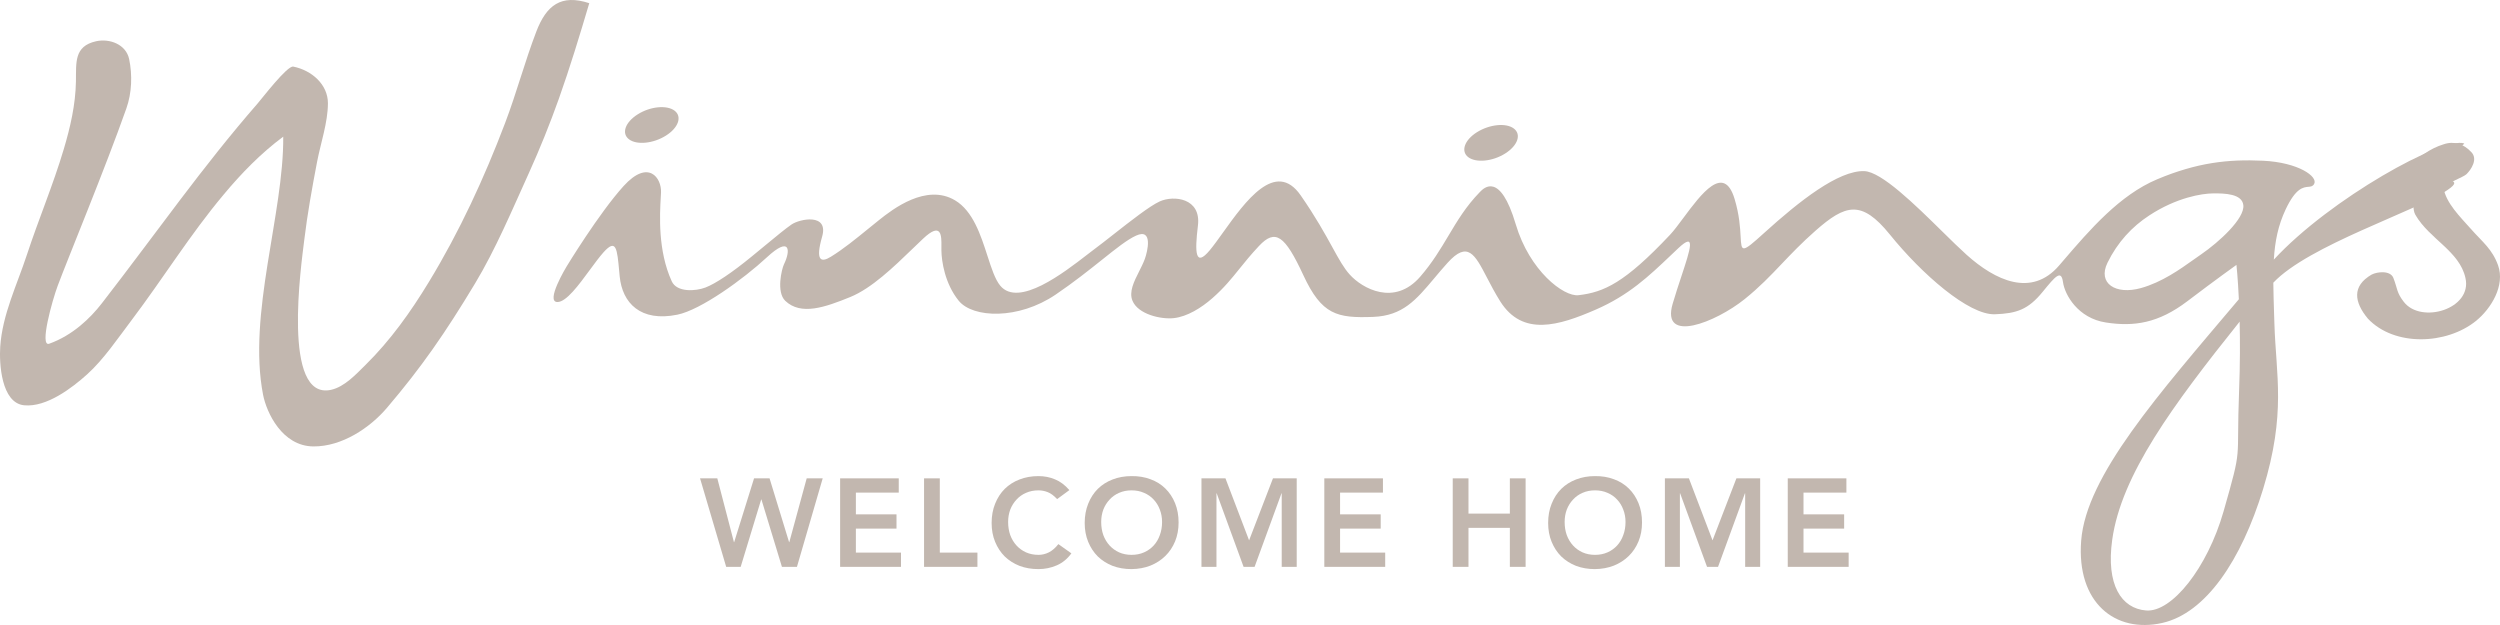 <svg width="140" height="35" viewBox="0 0 140 35" fill="none" xmlns="http://www.w3.org/2000/svg">
<path fill-rule="evenodd" clip-rule="evenodd" d="M120.806 10.038C123.036 9.105 124.758 8.908 126.735 9.001C128.713 9.097 129.827 9.892 129.59 10.305C129.512 10.44 129.405 10.45 129.268 10.462C128.983 10.487 128.566 10.524 127.999 11.721C127.576 12.618 127.397 13.506 127.334 14.539C130.493 11.117 136.822 7.619 137.999 8.034C138.048 8.051 136.377 9.452 136.437 9.674C136.584 10.215 138.128 9.918 137.067 10.636C135.284 11.842 129.284 13.731 127.306 15.831C127.311 16.368 127.329 16.949 127.349 17.588C127.355 17.765 127.361 17.946 127.367 18.133C127.456 21.031 128.033 23.127 126.735 27.384C125.512 31.381 123.523 34.34 121.078 34.887C118.457 35.473 116.274 33.755 116.546 30.275C116.831 26.638 120.838 22.129 125.376 16.758C125.319 15.532 125.241 14.834 125.241 14.834C125.241 14.834 124.105 15.643 122.487 16.872C120.868 18.101 119.501 18.303 117.933 18.06C116.364 17.822 115.623 16.507 115.527 15.794C115.427 15.079 115.095 15.479 114.386 16.347C113.581 17.333 112.937 17.556 111.71 17.599C110.244 17.646 107.621 15.348 105.832 13.133C104.241 11.168 103.341 11.447 101.671 12.917C100.902 13.594 100.328 14.197 99.78 14.772C99.139 15.446 98.534 16.081 97.695 16.755C96.079 18.052 93.005 19.277 93.669 17.012C93.826 16.477 93.999 15.953 94.156 15.48C94.663 13.947 94.99 12.956 93.986 13.899C93.843 14.034 93.702 14.168 93.563 14.3L93.562 14.301C92.33 15.472 91.212 16.535 89.357 17.341C87.291 18.238 85.263 18.862 84.013 16.877C83.721 16.412 83.484 15.957 83.274 15.554C82.588 14.235 82.19 13.469 81.06 14.722C80.787 15.024 80.543 15.315 80.312 15.59C79.296 16.799 78.554 17.681 76.901 17.746C74.874 17.822 74.019 17.636 72.986 15.407C71.952 13.177 71.42 12.795 70.502 13.776C70.048 14.259 69.715 14.673 69.401 15.062C68.954 15.617 68.549 16.121 67.894 16.697C67.264 17.25 66.481 17.73 65.742 17.814C65.003 17.897 63.73 17.596 63.419 16.842C63.212 16.344 63.503 15.767 63.792 15.195C63.909 14.962 64.026 14.73 64.109 14.505C64.262 14.087 64.584 12.754 63.617 13.196C63.129 13.417 62.504 13.915 61.707 14.552C60.99 15.123 60.135 15.806 59.114 16.499C57.027 17.915 54.483 17.815 53.69 16.844C52.903 15.871 52.728 14.613 52.719 14.032C52.717 13.965 52.718 13.889 52.719 13.811C52.726 13.206 52.736 12.382 51.688 13.371C51.503 13.545 51.311 13.731 51.113 13.922C50.045 14.954 48.811 16.146 47.615 16.633C46.204 17.207 44.856 17.686 43.974 16.846C43.463 16.354 43.775 15.067 43.903 14.8C44.281 14.032 44.263 13.188 42.945 14.41C41.627 15.633 39.24 17.357 37.932 17.622C35.875 18.043 34.847 16.973 34.702 15.475C34.695 15.394 34.687 15.316 34.68 15.239C34.559 13.905 34.508 13.339 33.797 14.129C33.568 14.385 33.305 14.743 33.029 15.118C32.405 15.968 31.718 16.902 31.224 16.914C30.51 16.928 31.73 14.923 31.73 14.923C31.73 14.923 33.533 11.952 34.921 10.419C36.309 8.89 37.056 9.964 37.017 10.784C37.013 10.859 37.008 10.947 37.003 11.045C36.947 12.016 36.832 14.036 37.618 15.753C37.902 16.378 38.945 16.315 39.508 16.1C40.07 15.884 40.98 15.28 42.1 14.361C42.376 14.136 42.63 13.926 42.862 13.734C43.503 13.205 43.985 12.807 44.322 12.574C44.782 12.256 46.422 11.92 46.038 13.256C45.656 14.592 45.961 14.73 46.528 14.378C47.222 13.952 47.927 13.377 48.594 12.834C48.811 12.657 49.023 12.484 49.23 12.32C49.994 11.71 51.869 10.262 53.48 11.217C54.486 11.814 54.923 13.169 55.297 14.327C55.523 15.024 55.725 15.65 56.014 15.998C57.039 17.233 59.576 15.271 60.876 14.266C61.035 14.143 61.175 14.035 61.292 13.948C61.589 13.729 61.96 13.437 62.356 13.126C63.302 12.384 64.389 11.531 64.943 11.28C65.734 10.922 67.273 11.091 67.084 12.631C66.897 14.171 66.941 14.978 67.745 14.016C67.966 13.751 68.218 13.399 68.493 13.015C69.729 11.29 71.428 8.917 72.837 10.938C73.683 12.156 74.206 13.107 74.613 13.846C74.983 14.519 75.257 15.017 75.592 15.383C76.29 16.154 78.087 17.164 79.534 15.493C80.215 14.707 80.669 13.945 81.112 13.202C81.609 12.368 82.093 11.557 82.867 10.76L82.878 10.749C83.094 10.526 84.002 9.592 84.882 12.56C85.651 15.158 87.566 16.632 88.4 16.531C89.824 16.364 90.986 15.84 93.522 13.148C93.736 12.921 93.993 12.575 94.272 12.2C95.266 10.861 96.537 9.15 97.136 11.137C97.409 12.041 97.449 12.768 97.475 13.25C97.523 14.126 97.527 14.194 98.795 13.043C100.758 11.264 102.955 9.534 104.398 9.583C105.362 9.615 107.243 11.463 108.771 12.966C109.279 13.466 109.749 13.927 110.133 14.271C111.73 15.702 113.764 16.672 115.313 14.865C115.355 14.816 115.397 14.767 115.44 14.717L115.529 14.613C117.028 12.867 118.697 10.923 120.806 10.038ZM122.854 14.532C122.07 15.09 121.067 15.804 119.894 16.132C118.469 16.529 117.457 15.866 118.018 14.717C118.578 13.567 119.4 12.687 120.361 12.063C121.889 11.061 123.311 10.832 123.948 10.83C124.578 10.825 125.553 10.849 125.626 11.484C125.717 12.232 124.263 13.559 123.271 14.239C123.14 14.329 123 14.428 122.854 14.532ZM124.519 28.639C125.605 24.825 125.226 26.075 125.39 21.858C125.447 20.383 125.446 19.081 125.42 18.012C121.665 22.705 118.79 26.603 118.284 30.227C117.932 32.744 118.791 34.076 120.183 34.187C121.619 34.302 123.611 31.809 124.519 28.639Z" fill="#C2B7AF"/>
<path fill-rule="evenodd" clip-rule="evenodd" d="M32.99 0.209C32.994 0.199 32.997 0.188 33 0.179C31.42 -0.34 30.598 0.295 30.035 1.765C29.39 3.447 28.93 5.195 28.289 6.881C27.125 9.952 25.728 12.981 24.014 15.795C23.006 17.455 21.864 19.063 20.468 20.436C19.937 20.958 19.299 21.661 18.541 21.83C15.772 22.446 16.873 14.808 17.039 13.435C17.215 11.973 17.478 10.521 17.754 9.076C17.957 8.011 18.357 6.877 18.364 5.79C18.367 4.732 17.461 3.94 16.423 3.729C16.086 3.661 14.662 5.528 14.421 5.801C11.307 9.377 8.83 12.948 5.709 16.978C5.054 17.824 4.066 18.779 2.756 19.248C2.19 19.452 2.932 16.799 3.235 15.993C3.803 14.468 5.904 9.401 7.077 6.07C7.383 5.211 7.419 4.197 7.232 3.309C7.057 2.481 6.135 2.143 5.381 2.31C4.136 2.589 4.271 3.507 4.252 4.563C4.23 5.86 3.938 7.124 3.569 8.361C2.975 10.357 2.159 12.282 1.509 14.26C0.954 15.951 0.131 17.617 0.013 19.416C-0.049 20.328 0.064 22.567 1.351 22.696C2.614 22.819 4.052 21.708 4.878 20.965C5.808 20.128 6.609 18.932 7.381 17.913C9.139 15.586 10.641 13.143 12.517 10.906C13.51 9.713 14.607 8.585 15.861 7.653C15.897 11.959 13.858 17.594 14.732 22.108C14.926 23.095 15.793 24.985 17.55 25C19.15 25.013 20.722 23.955 21.675 22.832C23.598 20.572 24.92 18.669 26.607 15.867C27.755 13.963 28.695 11.723 29.614 9.699C30.234 8.331 30.795 6.935 31.299 5.521C31.921 3.769 32.461 1.992 32.99 0.209Z" fill="#C2B7AF"/>
<path fill-rule="evenodd" clip-rule="evenodd" d="M35.71 6.404C35.008 6.847 34.788 7.474 35.225 7.802C35.662 8.132 36.585 8.04 37.289 7.596C37.993 7.155 38.212 6.527 37.775 6.197C37.337 5.868 36.411 5.96 35.71 6.404Z" fill="#C2B7AF"/>
<path fill-rule="evenodd" clip-rule="evenodd" d="M82.708 7.404C82.006 7.846 81.79 8.474 82.224 8.803C82.663 9.132 83.588 9.04 84.29 8.596C84.994 8.152 85.212 7.528 84.774 7.197C84.34 6.868 83.416 6.961 82.708 7.404Z" fill="#C2B7AF"/>
<path d="M138.065 15.567C137.735 14.06 136.042 13.39 135.259 12.026C134.936 11.465 135.552 10.184 134.599 11.38C134.635 11.253 134.581 11.087 134.435 10.882C134.308 10.676 134.29 10.439 134.381 10.171C134.454 9.949 134.617 9.696 134.871 9.412C135.126 9.111 135.425 8.843 135.77 8.606C136.115 8.368 136.47 8.195 136.833 8.084C137.426 7.877 137.976 8.065 138.386 8.511C138.783 8.9 138.386 9.504 138.114 9.762C137.948 9.918 137.105 10.215 136.833 10.5C136.963 11.37 137.796 12.169 138.364 12.813C139.011 13.548 139.561 13.938 139.891 14.856C140.295 15.981 139.513 17.281 138.645 17.979C137.003 19.3 134.098 19.425 132.601 17.844C131.834 16.919 131.697 16.024 132.809 15.378C133.131 15.21 133.863 15.134 134.03 15.567C134.269 16.185 134.204 16.38 134.617 16.91C135.59 18.158 138.463 17.302 138.065 15.567Z" fill="#C2B7AF"/>
<path d="M100.114 26.788H103.398V27.586H100.996V28.804H103.272V29.602H100.996V30.946H103.524V31.744H100.114V26.788Z" fill="#C2B7AF"/>
<path d="M93.234 26.788H94.579L95.902 30.26L97.239 26.788H98.569V31.744H97.729V27.628H97.715L96.21 31.744H95.594L94.088 27.628H94.074V31.744H93.234V26.788Z" fill="#C2B7AF"/>
<path d="M86.696 29.287C86.696 28.89 86.761 28.531 86.892 28.209C87.022 27.882 87.202 27.604 87.431 27.376C87.664 27.147 87.94 26.972 88.257 26.851C88.579 26.725 88.931 26.662 89.314 26.662C89.701 26.657 90.056 26.715 90.378 26.837C90.7 26.953 90.978 27.126 91.211 27.355C91.445 27.583 91.626 27.859 91.757 28.181C91.888 28.503 91.953 28.862 91.953 29.259C91.953 29.646 91.888 29.999 91.757 30.316C91.626 30.633 91.445 30.906 91.211 31.135C90.978 31.364 90.7 31.543 90.378 31.674C90.056 31.8 89.701 31.865 89.314 31.87C88.931 31.87 88.579 31.809 88.257 31.688C87.94 31.562 87.664 31.387 87.431 31.163C87.202 30.934 87.022 30.661 86.892 30.344C86.761 30.027 86.696 29.674 86.696 29.287ZM87.62 29.231C87.62 29.497 87.659 29.742 87.739 29.966C87.823 30.19 87.94 30.384 88.089 30.547C88.238 30.71 88.416 30.839 88.621 30.932C88.831 31.025 89.064 31.072 89.321 31.072C89.578 31.072 89.811 31.025 90.021 30.932C90.231 30.839 90.411 30.71 90.56 30.547C90.71 30.384 90.824 30.19 90.903 29.966C90.987 29.742 91.029 29.497 91.029 29.231C91.029 28.983 90.987 28.753 90.903 28.538C90.824 28.323 90.71 28.136 90.56 27.978C90.411 27.814 90.231 27.688 90.021 27.6C89.811 27.506 89.578 27.46 89.321 27.46C89.064 27.46 88.831 27.506 88.621 27.6C88.416 27.688 88.238 27.814 88.089 27.978C87.94 28.136 87.823 28.323 87.739 28.538C87.659 28.753 87.62 28.983 87.62 29.231Z" fill="#C2B7AF"/>
<path d="M81.353 26.788H82.235V28.762H84.552V26.788H85.434V31.744H84.552V29.56H82.235V31.744H81.353V26.788Z" fill="#C2B7AF"/>
<path d="M74.162 26.788H77.445V27.586H75.044V28.804H77.319V29.602H75.044V30.946H77.571V31.744H74.162V26.788Z" fill="#C2B7AF"/>
<path d="M67.282 26.788H68.626L69.949 30.26L71.286 26.788H72.616V31.744H71.776V27.628H71.762L70.257 31.744H69.641L68.136 27.628H68.122V31.744H67.282V26.788Z" fill="#C2B7AF"/>
<path d="M60.743 29.287C60.743 28.89 60.809 28.531 60.939 28.209C61.07 27.882 61.249 27.604 61.478 27.376C61.712 27.147 61.987 26.972 62.304 26.851C62.626 26.725 62.979 26.662 63.361 26.662C63.749 26.657 64.103 26.715 64.425 26.837C64.748 26.953 65.025 27.126 65.258 27.355C65.492 27.583 65.674 27.859 65.805 28.181C65.935 28.503 66.001 28.862 66.001 29.259C66.001 29.646 65.935 29.999 65.805 30.316C65.674 30.633 65.492 30.906 65.258 31.135C65.025 31.364 64.748 31.543 64.425 31.674C64.103 31.8 63.749 31.865 63.361 31.87C62.979 31.87 62.626 31.809 62.304 31.688C61.987 31.562 61.712 31.387 61.478 31.163C61.249 30.934 61.07 30.661 60.939 30.344C60.809 30.027 60.743 29.674 60.743 29.287ZM61.667 29.231C61.667 29.497 61.707 29.742 61.786 29.966C61.87 30.19 61.987 30.384 62.136 30.547C62.286 30.71 62.463 30.839 62.668 30.932C62.878 31.025 63.112 31.072 63.368 31.072C63.625 31.072 63.858 31.025 64.068 30.932C64.278 30.839 64.458 30.71 64.608 30.547C64.757 30.384 64.871 30.19 64.951 29.966C65.034 29.742 65.076 29.497 65.076 29.231C65.076 28.983 65.034 28.753 64.951 28.538C64.871 28.323 64.757 28.136 64.608 27.978C64.458 27.814 64.278 27.688 64.068 27.6C63.858 27.506 63.625 27.46 63.368 27.46C63.112 27.46 62.878 27.506 62.668 27.6C62.463 27.688 62.286 27.814 62.136 27.978C61.987 28.136 61.87 28.323 61.786 28.538C61.707 28.753 61.667 28.983 61.667 29.231Z" fill="#C2B7AF"/>
<path d="M59.199 27.95C59.017 27.754 58.84 27.623 58.667 27.558C58.499 27.492 58.329 27.46 58.156 27.46C57.899 27.46 57.666 27.506 57.456 27.6C57.251 27.688 57.073 27.814 56.924 27.978C56.775 28.136 56.658 28.323 56.574 28.538C56.495 28.753 56.455 28.983 56.455 29.231C56.455 29.497 56.495 29.742 56.574 29.966C56.658 30.19 56.775 30.384 56.924 30.547C57.073 30.71 57.251 30.839 57.456 30.932C57.666 31.025 57.899 31.072 58.156 31.072C58.357 31.072 58.55 31.025 58.737 30.932C58.928 30.834 59.106 30.68 59.269 30.47L59.997 30.988C59.773 31.296 59.5 31.52 59.178 31.66C58.856 31.8 58.513 31.87 58.149 31.87C57.766 31.87 57.414 31.809 57.092 31.688C56.775 31.562 56.499 31.387 56.266 31.163C56.037 30.934 55.858 30.661 55.727 30.344C55.596 30.027 55.531 29.674 55.531 29.287C55.531 28.89 55.596 28.531 55.727 28.209C55.858 27.882 56.037 27.604 56.266 27.376C56.499 27.147 56.775 26.972 57.092 26.851C57.414 26.725 57.766 26.662 58.149 26.662C58.485 26.662 58.795 26.722 59.08 26.844C59.369 26.96 59.638 27.161 59.885 27.446L59.199 27.95Z" fill="#C2B7AF"/>
<path d="M51.747 26.788H52.629V30.946H54.736V31.744H51.747V26.788Z" fill="#C2B7AF"/>
<path d="M47.047 26.788H50.33V27.586H47.929V28.804H50.204V29.602H47.929V30.946H50.456V31.744H47.047V26.788Z" fill="#C2B7AF"/>
<path d="M39.203 26.788H40.169L41.1 30.358H41.114L42.227 26.788H43.095L44.188 30.358H44.202L45.175 26.788H46.071L44.629 31.744H43.788L42.64 27.971H42.626L41.478 31.744H40.666L39.203 26.788Z" fill="#C2B7AF"/>
</svg>
